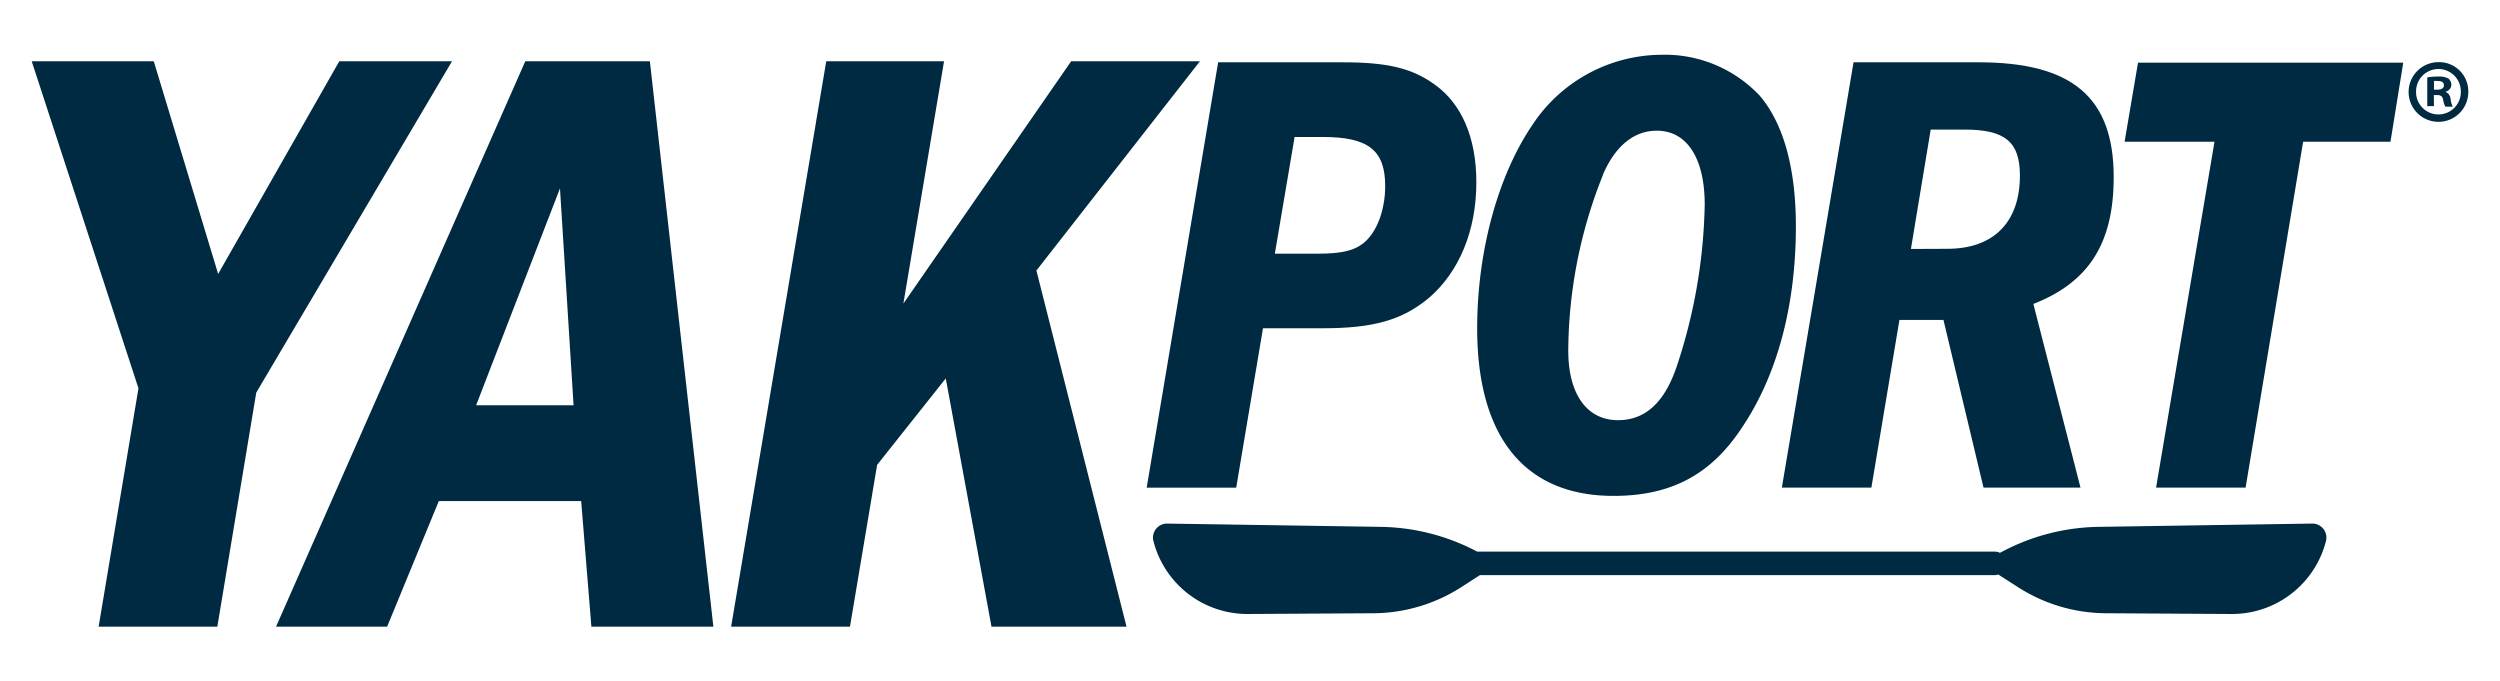 <svg id="Layer_1" data-name="Layer 1" xmlns="http://www.w3.org/2000/svg" viewBox="0 0 335.1 91.3"><title>Artboard 1</title><path d="M18.56,52.05,4.25,8.21H20.61l8.63,28.51L45.48,8.21H60.59L34.35,52.62,29.13,84H13.22Z" fill="#002a41"/><path d="M95.62,84H79.27L77.9,67.16H58.82L51.89,84H37L70.41,8.21h16.7ZM63.82,54.32H76.88L75.06,25.25Z" fill="#002a41"/><path d="M132.9,84l-6.13-33.28-9.2,11.59L113.93,84H98L110.75,8.21h15.79l-5.45,32.48L143.58,8.21h17.26L138.92,36.26,151,84Z" fill="#002a41"/><path d="M163.28,8.35h16.66c6,0,9.32.77,12.39,3,3.59,2.57,5.56,7.1,5.56,13.08,0,6.5-2.31,12-6.32,15.47-3.59,3-7.44,4.1-14.28,4.1h-8l-3.59,21.37h-12ZM176.7,34c2.9,0,4.61-.34,5.89-1.28,1.88-1.37,3.08-4.44,3.08-7.78,0-4.78-2.22-6.58-8.38-6.58h-3.76L170.88,34Z" fill="#002a41"/><path d="M235.85,12.8c3.16,3.67,4.87,9.65,4.87,17.52,0,10.6-2.48,19.91-7.18,26.92-4.19,6.41-9.57,9.23-17.26,9.23C204.4,66.47,198,58.61,198,44c0-10.17,2.73-20.34,7.35-27.18a20.87,20.87,0,0,1,17.35-9.48A17.47,17.47,0,0,1,235.85,12.8Zm-21,10.68A64,64,0,0,0,210.21,47c0,5.81,2.48,9.32,6.67,9.32,3.67,0,6.24-2.39,7.86-7.18a72.41,72.41,0,0,0,3.76-21.71c0-6.24-2.39-9.91-6.41-9.91C219,17.5,216.45,19.63,214.83,23.48Z" fill="#002a41"/><path d="M248.45,8.35H265.2c12.56,0,18.12,4.7,18.12,15.39,0,8.88-3.34,14.1-10.77,17l6.32,24.62h-13L260.5,42.88h-5.9l-3.76,22.48h-12Zm12.56,25c6.24,0,9.74-3.59,9.74-9.82,0-4.53-2-6.16-7.43-6.16h-4.53l-2.65,16Z" fill="#002a41"/><path d="M296.83,19H284.78l1.8-10.6h35.55L320.42,19H308.71L301,65.36h-12Z" fill="#002a41"/><path d="M311.43,70.9a1.88,1.88,0,0,0-1.52-.72l-28.63.44a28.5,28.5,0,0,0-12.73,3.23l-.48.25a1.55,1.55,0,0,0-.68-.16H198l-.17-.09a28.5,28.5,0,0,0-12.73-3.23l-28.63-.44a1.88,1.88,0,0,0-1.86,2.36,13,13,0,0,0,12.68,9.76l16.8-.1a22,22,0,0,0,11.75-3.48l2.53-1.63h69a1.45,1.45,0,0,0,.47-.09l2.68,1.72A22,22,0,0,0,282.3,82.2l16.79.1a13,13,0,0,0,12.68-9.76A1.89,1.89,0,0,0,311.43,70.9Z" fill="#002a41"/><path d="M330.85,12.23a4,4,0,1,1-4-3.9A3.91,3.91,0,0,1,330.85,12.23Zm-7,0a3,3,0,0,0,3,3.11,3,3,0,0,0,3-3.09,3,3,0,1,0-6,0Zm2.4,2h-.9V10.38a7.86,7.86,0,0,1,1.49-.12,2.52,2.52,0,0,1,1.36.28,1.11,1.11,0,0,1,.38.86,1,1,0,0,1-.81.9v0a1.13,1.13,0,0,1,.71,1,2.81,2.81,0,0,0,.29,1h-1a3.39,3.39,0,0,1-.3-.95c-.08-.42-.31-.61-.81-.61h-.43Zm0-2.21h.43c.5,0,.9-.16.9-.57s-.26-.59-.83-.59a1.85,1.85,0,0,0-.5,0Z" fill="#002a41"/></svg>